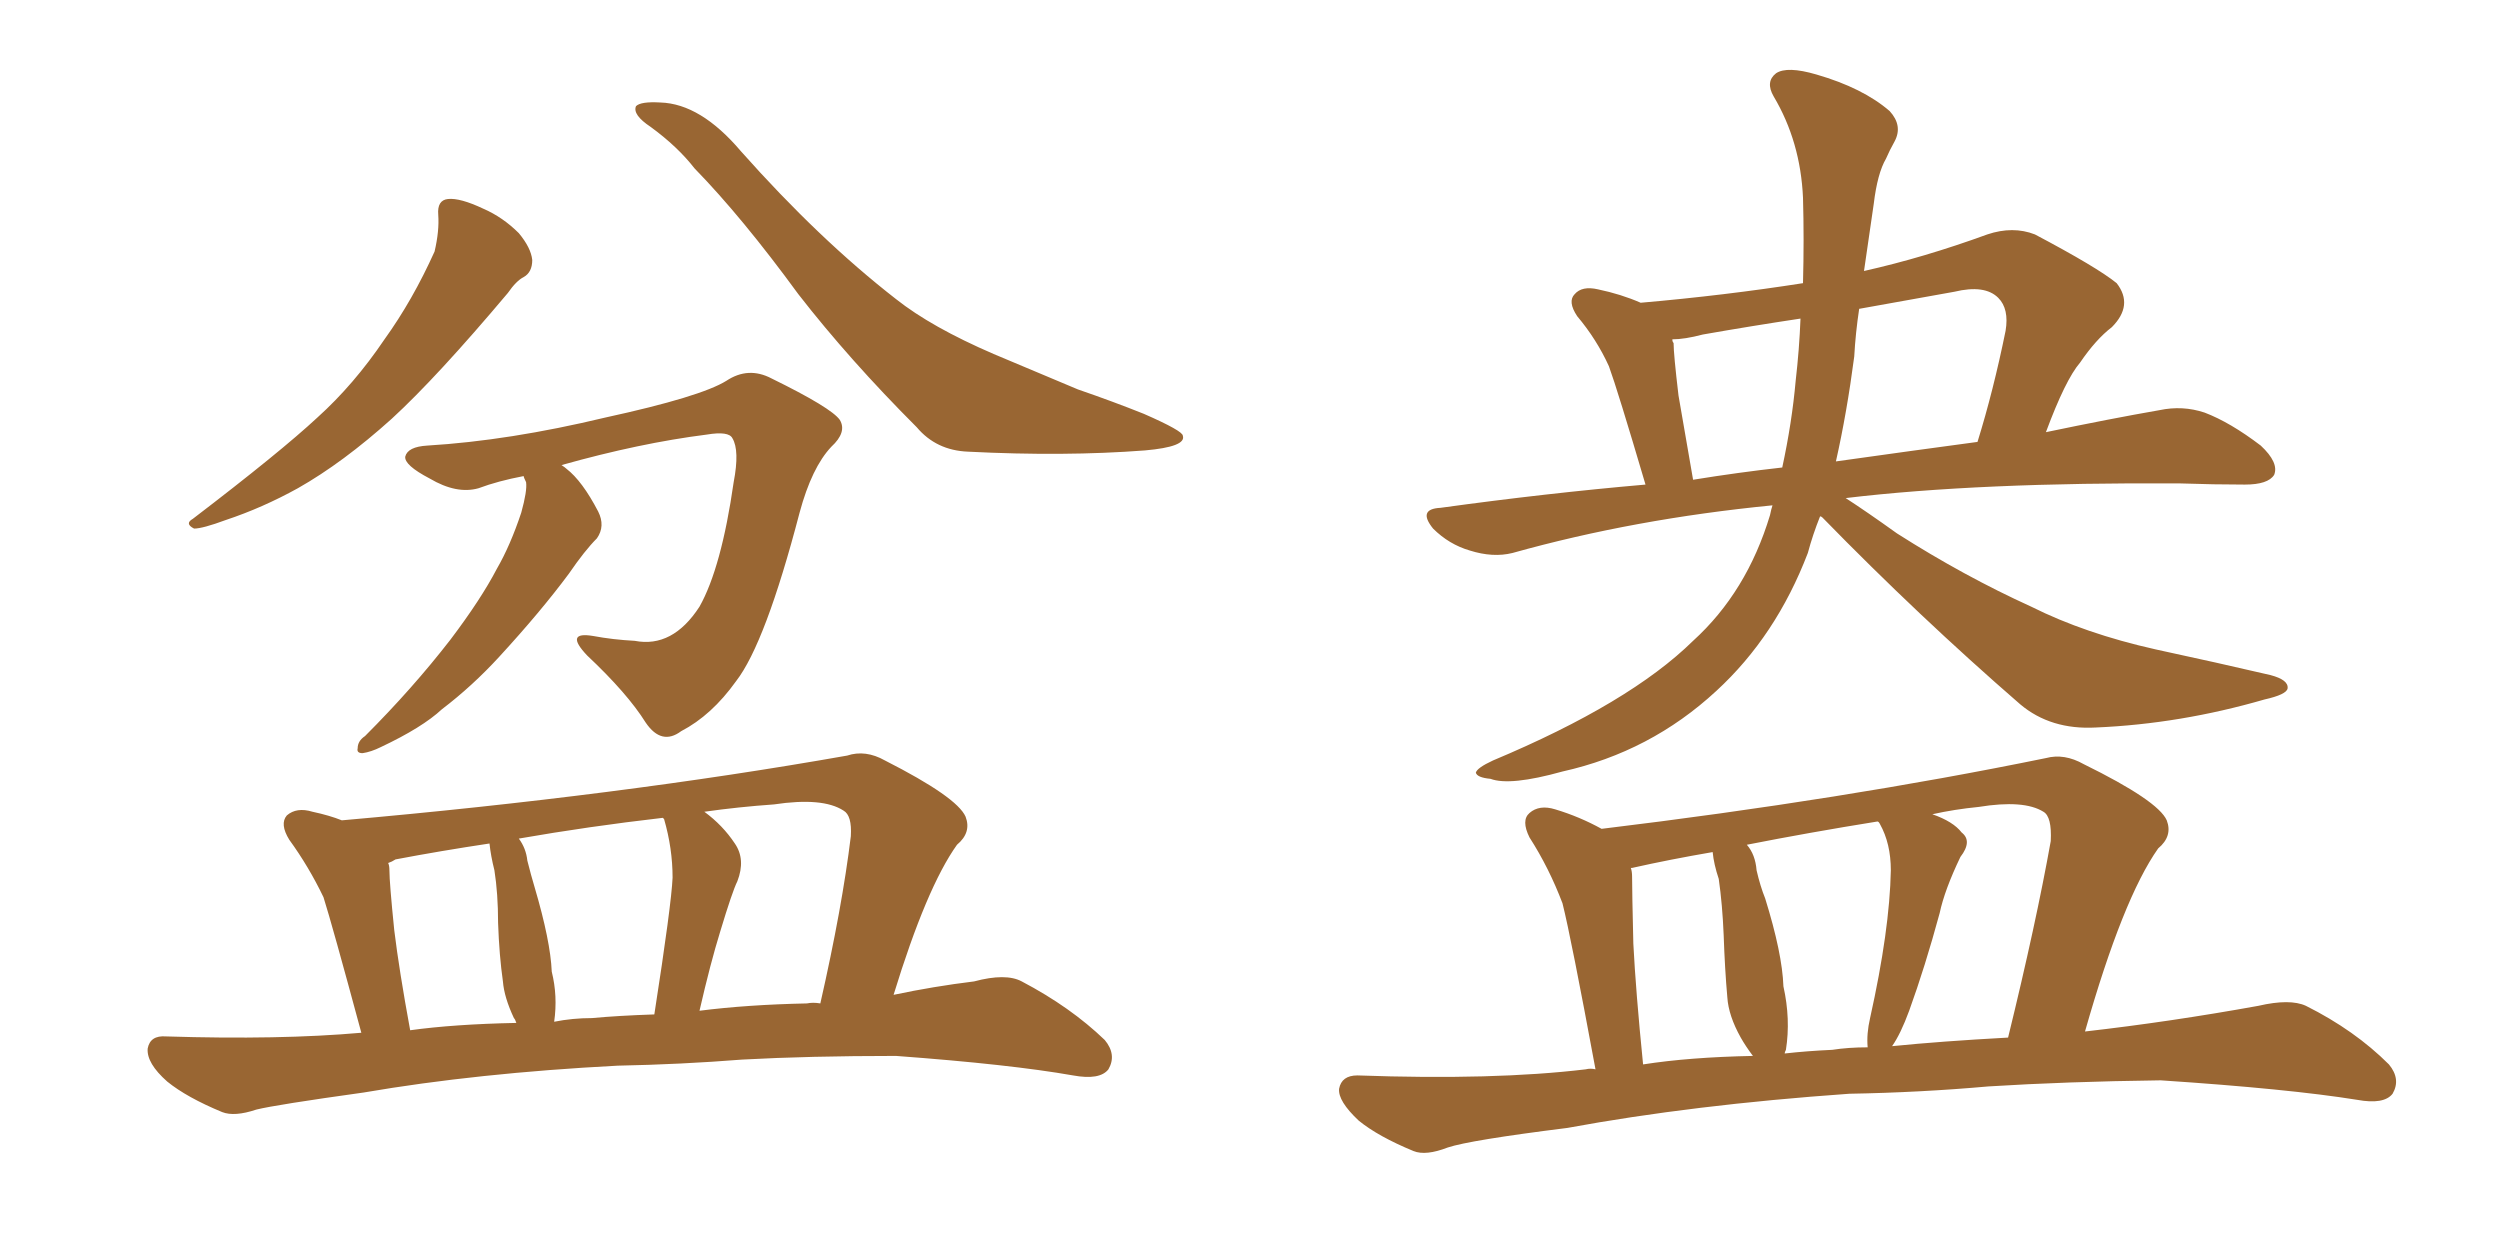 <svg xmlns="http://www.w3.org/2000/svg" xmlns:xlink="http://www.w3.org/1999/xlink" width="300" height="150"><path fill="#996633" padding="10" d="M52.59 25.78L52.59 25.78Q52.44 24.02 53.76 23.88L53.76 23.88Q55.22 23.73 58.01 25.05L58.01 25.05Q60.35 26.07 62.26 27.98L62.26 27.98Q63.72 29.74 63.87 31.20L63.87 31.20Q63.87 32.67 62.84 33.25L62.84 33.25Q61.96 33.69 60.94 35.16L60.94 35.16Q52.44 45.26 47.02 50.24L47.02 50.24Q41.16 55.52 35.74 58.59L35.74 58.59Q31.49 60.94 27.10 62.40L27.10 62.40Q24.32 63.43 23.29 63.43L23.29 63.43Q22.12 62.84 23.14 62.26L23.14 62.26Q33.69 54.20 38.09 50.10L38.09 50.10Q42.48 46.14 46.14 40.72L46.14 40.72Q49.51 36.04 52.15 30.18L52.15 30.18Q52.73 27.69 52.59 25.78ZM78.08 15.23L78.08 15.23Q75.88 13.77 76.32 12.74L76.32 12.74Q76.90 12.16 79.25 12.30L79.25 12.30Q84.08 12.45 88.92 18.16L88.92 18.16Q98.29 28.71 107.52 35.89L107.52 35.89Q111.77 39.26 119.24 42.48L119.24 42.48Q123.05 44.09 129.35 46.73L129.35 46.73Q133.59 48.19 137.26 49.66L137.26 49.66Q141.94 51.71 141.94 52.29L141.94 52.29Q142.38 53.61 137.40 54.05L137.40 54.05Q127.73 54.79 116.16 54.20L116.16 54.20Q112.35 54.05 110.01 51.27L110.01 51.27Q101.95 43.21 95.80 35.30L95.80 35.30Q89.06 26.07 83.35 20.21L83.35 20.21Q81.30 17.58 78.08 15.23ZM67.38 55.81L67.38 55.81Q67.82 56.10 67.97 56.25L67.97 56.25Q69.87 57.71 71.78 61.38L71.78 61.38Q72.66 63.13 71.63 64.60L71.63 64.60Q70.17 66.06 68.26 68.85L68.26 68.85Q64.89 73.39 59.91 78.81L59.91 78.81Q56.69 82.32 53.03 85.11L53.03 85.11Q50.68 87.30 45.70 89.65L45.70 89.65Q44.53 90.23 43.51 90.38L43.51 90.38Q42.77 90.38 42.92 89.79L42.92 89.79Q42.92 88.92 43.80 88.33L43.80 88.33Q49.51 82.62 54.05 76.76L54.05 76.76Q57.71 71.92 59.62 68.26L59.62 68.26Q61.23 65.48 62.55 61.52L62.55 61.52Q63.28 58.89 63.13 57.86L63.13 57.86Q62.84 57.28 62.84 57.13L62.84 57.13Q59.77 57.71 57.42 58.59L57.42 58.59Q54.79 59.33 51.56 57.42L51.56 57.42Q48.49 55.81 48.63 54.79L48.63 54.79Q48.93 53.61 51.27 53.47L51.27 53.47Q61.08 52.88 72.66 50.10L72.66 50.10Q84.08 47.61 87.16 45.70L87.16 45.70Q89.79 43.95 92.58 45.41L92.58 45.41Q99.76 48.93 100.78 50.39L100.78 50.39Q101.66 51.86 99.76 53.61L99.76 53.61Q97.41 56.10 95.95 61.52L95.95 61.52Q91.85 77.20 88.33 81.74L88.33 81.74Q85.40 85.84 81.74 87.74L81.74 87.74Q79.39 89.50 77.49 86.72L77.49 86.72Q75.29 83.20 70.46 78.66L70.46 78.66Q67.68 75.73 71.19 76.32L71.19 76.32Q73.54 76.76 76.17 76.90L76.17 76.90Q80.71 77.78 83.94 72.80L83.94 72.80Q86.57 68.12 88.04 57.86L88.04 57.86Q88.77 54.05 87.89 52.59L87.89 52.59Q87.45 51.71 84.81 52.15L84.81 52.15Q76.76 53.17 67.38 55.81ZM74.12 127.88L74.12 127.88Q57.28 128.76 43.65 131.10L43.65 131.10Q33.11 132.57 30.76 133.15L30.76 133.15Q28.13 134.03 26.66 133.45L26.66 133.45Q22.41 131.69 20.07 129.79L20.07 129.79Q17.58 127.59 17.72 125.83L17.72 125.83Q18.02 124.22 19.92 124.37L19.92 124.37Q33.54 124.80 43.36 123.93L43.36 123.93Q39.84 110.89 38.82 107.67L38.82 107.67Q37.06 104.00 34.72 100.78L34.72 100.78Q33.54 98.88 34.42 97.85L34.42 97.85Q35.60 96.83 37.50 97.41L37.50 97.41Q39.55 97.85 41.02 98.44L41.02 98.44Q74.27 95.51 101.66 90.67L101.66 90.67Q103.86 89.94 106.20 91.26L106.20 91.26Q114.84 95.65 115.87 98.00L115.87 98.00Q116.60 99.90 114.84 101.37L114.84 101.37Q111.18 106.49 107.23 119.38L107.23 119.38Q112.06 118.36 116.89 117.77L116.89 117.77Q120.70 116.75 122.61 117.77L122.61 117.77Q128.47 120.85 132.57 124.80L132.57 124.80Q134.03 126.56 133.01 128.32L133.01 128.32Q131.98 129.64 128.76 129.05L128.76 129.05Q121.29 127.73 107.52 126.71L107.52 126.71Q97.12 126.71 89.06 127.15L89.06 127.15Q81.74 127.73 74.12 127.88ZM96.83 120.41L96.83 120.41Q97.56 120.26 98.44 120.41L98.44 120.41Q101.07 108.84 102.10 100.34L102.10 100.34Q102.25 97.85 101.22 97.27L101.22 97.27Q98.73 95.65 92.87 96.53L92.87 96.53Q88.62 96.83 84.52 97.41L84.52 97.41Q86.72 99.02 88.18 101.22L88.18 101.22Q89.50 103.13 88.48 105.76L88.48 105.76Q87.89 106.93 86.43 111.77L86.43 111.77Q85.25 115.58 83.94 121.29L83.94 121.29Q89.65 120.56 96.83 120.41ZM71.04 122.17L71.04 122.17Q74.12 121.88 78.52 121.73L78.52 121.73Q80.57 108.54 80.71 105.32L80.71 105.32Q80.71 101.81 79.69 98.29L79.69 98.29Q79.54 98.14 79.54 98.14L79.54 98.14Q70.61 99.17 62.26 100.63L62.26 100.63Q63.13 101.81 63.28 103.27L63.28 103.27Q63.72 105.03 64.16 106.49L64.16 106.49Q66.06 112.94 66.21 116.60L66.21 116.60Q66.94 119.53 66.50 122.61L66.50 122.61Q68.70 122.17 71.04 122.17ZM49.22 123.63L49.22 123.63L49.22 123.63Q54.49 122.90 61.96 122.75L61.96 122.75Q61.82 122.31 61.67 122.17L61.67 122.17Q60.50 119.68 60.35 117.77L60.35 117.77Q59.91 114.70 59.77 110.74L59.77 110.74Q59.77 107.23 59.33 104.44L59.33 104.44Q58.89 102.69 58.74 101.22L58.74 101.22Q52.88 102.10 47.46 103.13L47.46 103.13Q47.02 103.42 46.58 103.56L46.58 103.56Q46.73 103.86 46.73 104.44L46.73 104.44Q46.73 105.91 47.31 111.62L47.31 111.62Q47.90 116.46 49.22 123.63ZM218.41 61.96L218.41 61.96Q217.53 64.16 216.94 66.36L216.94 66.36Q213.13 76.32 205.96 82.91L205.96 82.91Q198.05 90.23 187.50 92.58L187.50 92.58Q181.20 94.34 178.86 93.46L178.86 93.46Q177.25 93.31 177.10 92.72L177.10 92.72Q177.25 92.14 179.15 91.26L179.15 91.26Q195.56 84.38 203.17 76.90L203.17 76.90Q209.62 71.04 212.40 61.82L212.40 61.82Q212.55 61.08 212.70 60.64L212.70 60.64Q196.14 62.26 181.49 66.36L181.49 66.36Q179.15 66.94 176.37 66.06L176.37 66.06Q173.88 65.33 171.97 63.43L171.97 63.43Q170.07 61.08 172.85 60.94L172.85 60.94Q185.60 59.18 197.46 58.15L197.46 58.15Q194.09 46.73 193.07 43.95L193.07 43.95Q191.60 40.72 189.26 37.94L189.26 37.94Q188.09 36.18 188.96 35.30L188.96 35.30Q189.84 34.28 191.75 34.72L191.75 34.72Q194.53 35.30 196.88 36.33L196.88 36.33Q206.98 35.45 216.36 33.98L216.36 33.98Q216.50 28.71 216.36 23.73L216.36 23.73Q216.06 16.99 212.84 11.57L212.84 11.57Q211.82 9.81 213.13 8.79L213.13 8.79Q214.45 7.91 217.97 8.94L217.97 8.94Q223.54 10.55 226.76 13.33L226.76 13.33Q228.37 15.09 227.34 16.99L227.34 16.99Q226.76 18.02 226.32 19.04L226.32 19.04Q225.29 20.80 224.85 24.46L224.85 24.46Q224.27 28.42 223.68 32.52L223.68 32.52Q230.86 30.91 238.48 28.13L238.48 28.13Q241.55 27.10 244.19 28.13L244.19 28.13Q251.66 32.08 254.00 33.98L254.00 33.98Q256.05 36.62 253.42 39.26L253.42 39.26Q251.51 40.72 249.61 43.51L249.61 43.51Q247.85 45.56 245.51 51.86L245.51 51.86Q253.27 50.24 259.13 49.22L259.13 49.22Q261.91 48.63 264.55 49.51L264.55 49.51Q267.63 50.68 271.29 53.47L271.29 53.47Q273.49 55.52 272.90 56.98L272.90 56.98Q272.17 58.15 269.38 58.15L269.38 58.15Q265.72 58.15 261.62 58.01L261.62 58.01Q237.45 57.86 221.48 59.77L221.48 59.77Q223.97 61.38 227.64 64.01L227.64 64.01Q235.69 69.14 243.75 72.80L243.75 72.80Q250.20 76.03 258.69 77.93L258.69 77.93Q266.16 79.54 272.46 81.01L272.46 81.01Q274.66 81.59 274.51 82.62L274.51 82.62Q274.37 83.35 271.73 83.94L271.73 83.94Q261.62 86.87 251.51 87.30L251.51 87.30Q246.09 87.60 242.43 84.52L242.43 84.52Q230.27 73.97 218.70 62.11L218.70 62.11Q218.55 61.96 218.41 61.96ZM215.48 45.70L215.48 45.70Q215.92 41.89 216.06 38.23L216.06 38.23Q210.21 39.11 204.35 40.14L204.35 40.14Q202.15 40.72 200.68 40.72L200.68 40.72Q200.68 41.02 200.83 41.16L200.83 41.16Q200.83 42.48 201.42 47.46L201.42 47.46Q202.15 51.71 203.17 57.57L203.17 57.57Q208.59 56.69 213.87 56.10L213.87 56.10Q215.04 50.68 215.48 45.70ZM222.51 42.77L222.51 42.77Q221.63 49.51 220.31 55.37L220.31 55.37Q229.69 54.05 237.30 53.03L237.30 53.03Q239.21 46.88 240.67 39.70L240.67 39.70Q241.11 37.06 239.79 35.74L239.79 35.74Q238.18 34.13 234.52 35.01L234.52 35.01Q228.81 36.04 223.10 37.06L223.10 37.06Q222.66 39.99 222.51 42.77ZM221.92 131.25L221.92 131.25Q203.17 132.57 188.09 135.35L188.09 135.35Q176.37 136.82 173.73 137.70L173.73 137.70Q171.09 138.72 169.63 138.13L169.63 138.13Q165.38 136.38 163.04 134.47L163.04 134.47Q160.55 132.13 160.69 130.66L160.69 130.66Q160.99 129.05 162.89 129.05L162.89 129.05Q179.30 129.64 190.28 128.32L190.28 128.32Q190.87 128.17 191.46 128.32L191.46 128.32Q188.53 112.50 187.50 108.40L187.50 108.40Q185.89 104.15 183.54 100.49L183.54 100.49Q182.52 98.44 183.54 97.56L183.54 97.56Q184.72 96.53 186.62 97.12L186.62 97.12Q189.55 98.00 192.19 99.46L192.19 99.46Q221.19 95.95 245.51 90.97L245.51 90.97Q247.71 90.38 250.05 91.70L250.05 91.70Q258.98 96.09 260.01 98.44L260.01 98.44Q260.74 100.34 258.98 101.81L258.98 101.81Q254.74 107.81 250.20 123.78L250.20 123.78Q260.45 122.61 271.00 120.70L271.00 120.70Q274.80 119.82 276.71 120.70L276.71 120.70Q282.57 123.63 286.67 127.73L286.67 127.73Q288.13 129.49 287.11 131.25L287.11 131.25Q286.08 132.57 282.86 131.98L282.86 131.98Q274.66 130.66 259.28 129.64L259.28 129.64Q247.85 129.79 238.62 130.37L238.62 130.37Q230.42 131.10 221.92 131.25ZM227.05 125.54L227.05 125.54Q232.91 124.95 240.97 124.51L240.97 124.51Q244.34 110.74 246.09 100.93L246.09 100.93Q246.24 98.00 245.21 97.41L245.21 97.41Q242.87 95.95 237.45 96.83L237.45 96.83Q234.52 97.12 231.88 97.71L231.88 97.71Q234.38 98.58 235.40 99.90L235.40 99.90Q236.72 100.93 235.25 102.83L235.25 102.83Q233.35 106.79 232.76 109.57L232.76 109.57Q231.01 116.02 229.10 121.29L229.10 121.29Q228.08 124.07 227.05 125.54ZM219.87 125.98L219.87 125.98Q221.78 125.68 224.12 125.68L224.12 125.68Q223.97 124.07 224.41 122.17L224.41 122.17Q226.76 111.62 226.90 104.44L226.90 104.44Q226.90 101.22 225.59 98.88L225.59 98.88Q225.44 98.58 225.29 98.58L225.29 98.58Q217.09 99.90 209.62 101.37L209.62 101.37Q210.64 102.54 210.79 104.44L210.79 104.44Q211.23 106.35 211.82 107.81L211.82 107.81Q213.87 114.40 214.01 118.36L214.01 118.36Q214.89 122.31 214.31 125.98L214.31 125.98Q214.16 126.27 214.16 126.42L214.16 126.42Q216.80 126.12 219.87 125.98ZM197.17 127.73L197.17 127.73L197.17 127.73Q202.73 126.86 210.35 126.71L210.35 126.71Q209.47 125.54 208.89 124.51L208.89 124.51Q207.42 121.88 207.28 119.68L207.28 119.68Q206.98 116.31 206.84 112.21L206.84 112.21Q206.69 108.54 206.25 105.47L206.25 105.47Q205.66 103.71 205.52 102.25L205.52 102.25Q200.39 103.13 195.85 104.15L195.85 104.15Q195.56 104.15 195.70 104.15L195.70 104.15Q195.85 104.59 195.85 105.18L195.85 105.18Q195.85 106.93 196.00 113.23L196.00 113.23Q196.29 118.95 197.17 127.73Z"/></svg>